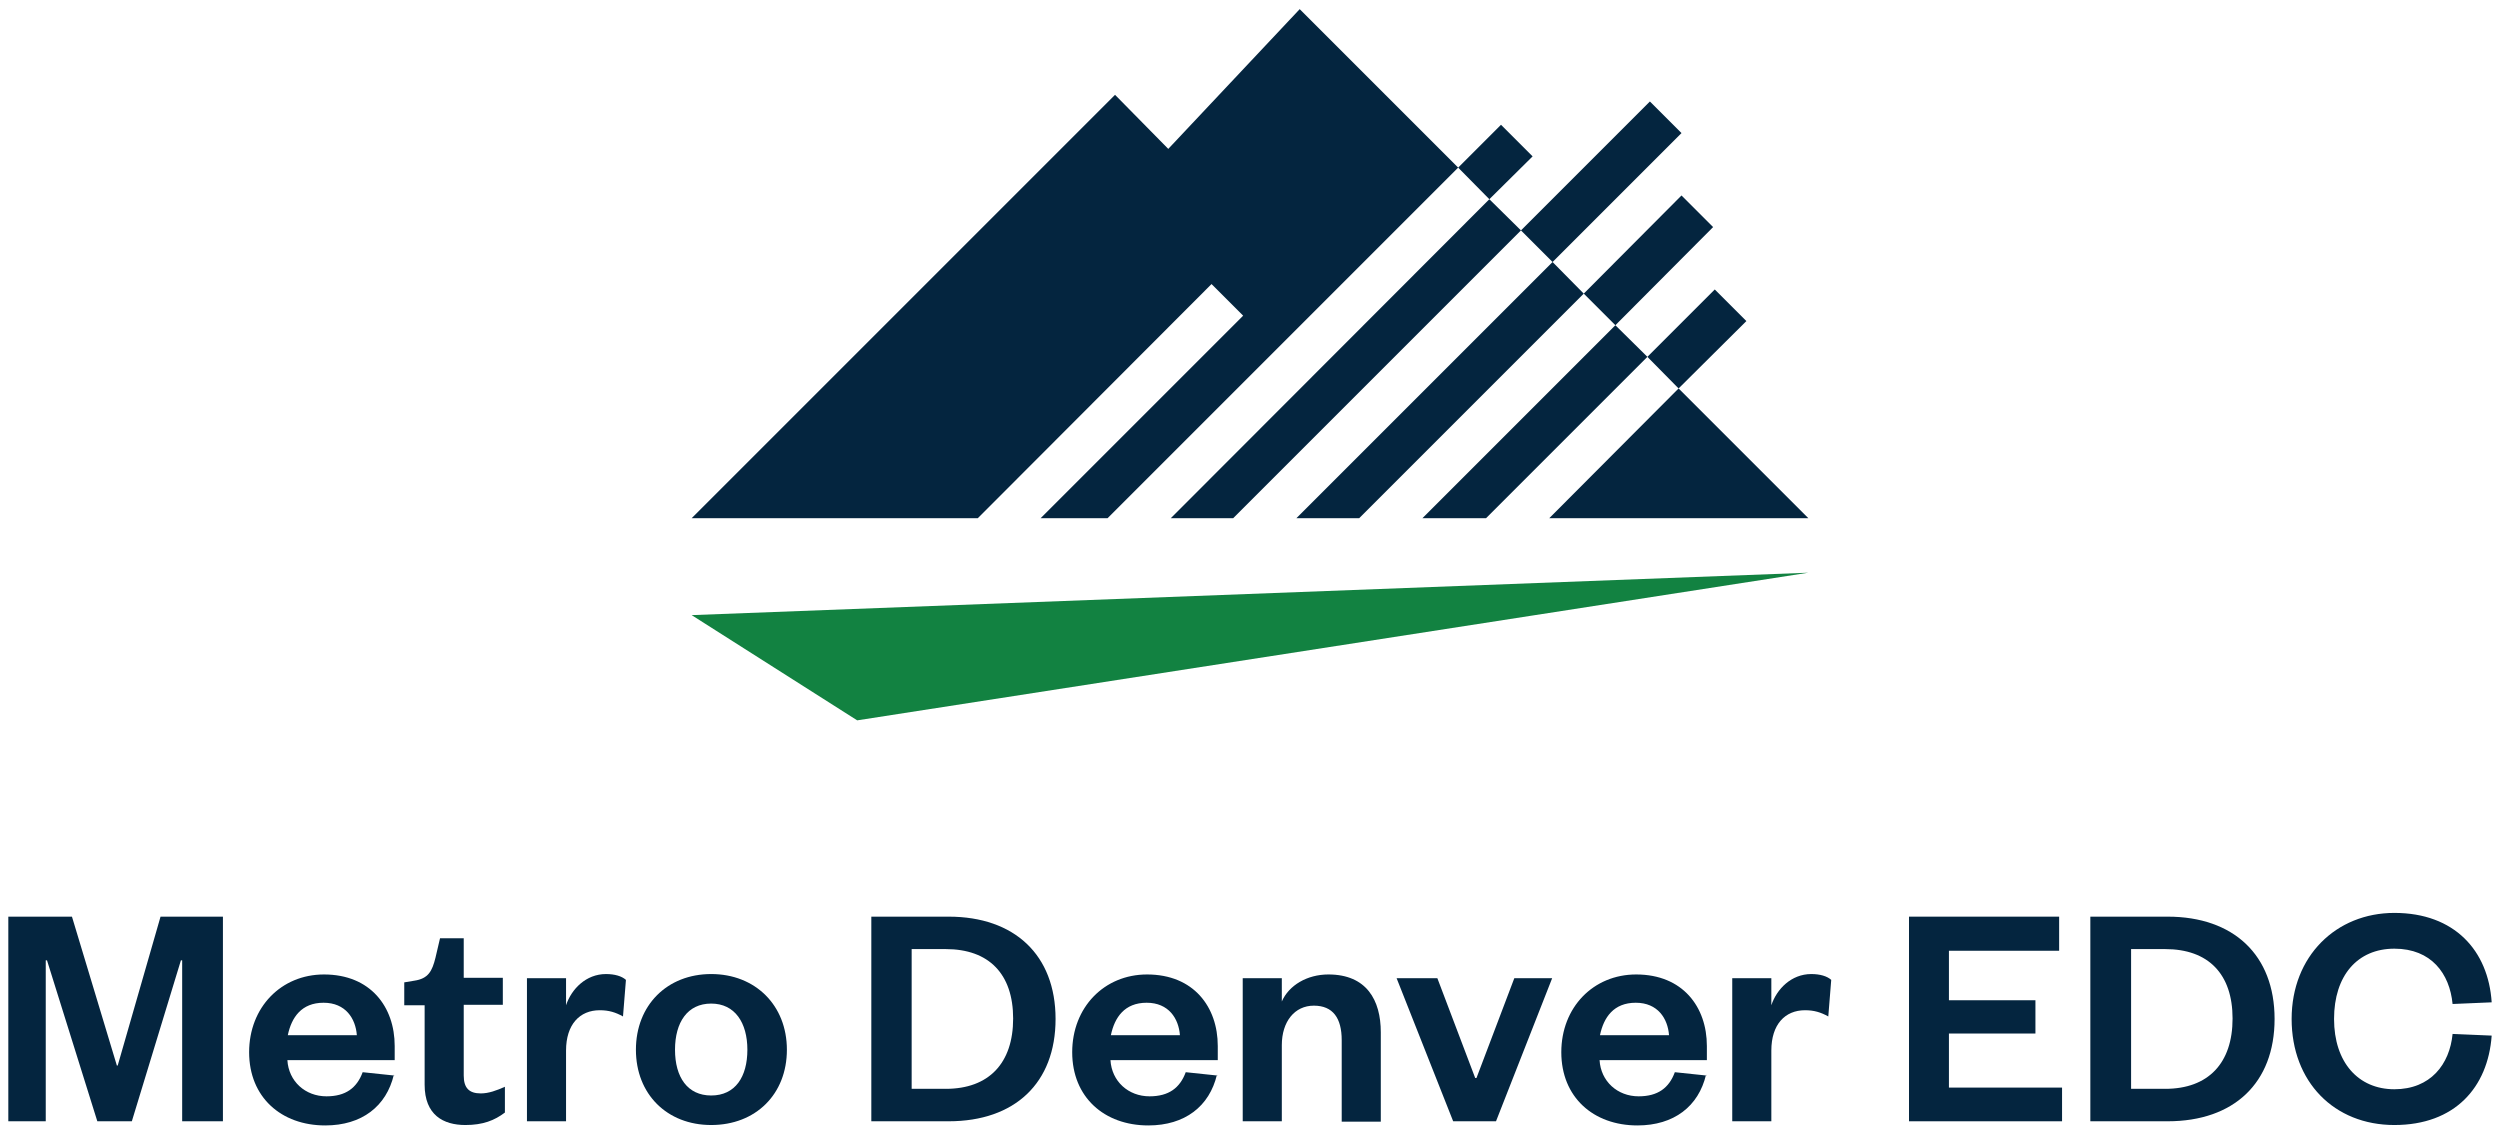 <?xml version="1.0" encoding="UTF-8"?><svg id="a" xmlns="http://www.w3.org/2000/svg" viewBox="0 0 60.11 27.28"><defs><style>.e{fill:#04253f;}.f{fill:#128241;}</style></defs><polygon class="f" points="16.63 14.79 20.61 17.32 43.48 13.77 16.63 14.79 16.63 14.79"/><polygon class="e" points="37.33 6.3 31.17 12.46 32.68 12.46 38.08 7.06 37.33 6.3 37.33 6.3"/><polygon class="e" points="38.84 7.82 34.2 12.46 35.73 12.46 39.61 8.58 38.84 7.82 38.84 7.82"/><polygon class="e" points="31.25 .22 28.09 3.58 26.81 2.28 16.63 12.46 23.51 12.46 29.13 6.83 29.89 7.59 25.02 12.46 26.63 12.46 35.06 4.03 31.25 .22 31.25 .22"/><polygon class="e" points="35.81 4.79 28.15 12.46 29.65 12.46 36.57 5.54 35.81 4.79 35.81 4.79"/><polygon class="e" points="43.48 12.46 40.36 9.34 37.25 12.46 43.48 12.46 43.48 12.46"/><polygon class="e" points="35.06 4.03 36.09 3 36.85 3.76 35.81 4.79 35.06 4.03 35.06 4.03"/><polygon class="e" points="36.57 5.54 39.67 2.44 40.43 3.2 37.33 6.3 36.57 5.54 36.57 5.54"/><polygon class="e" points="38.08 7.06 40.43 4.7 41.19 5.46 38.84 7.82 38.08 7.06 38.08 7.06"/><polygon class="e" points="39.61 8.58 41.23 6.96 41.99 7.72 40.36 9.34 39.61 8.58 39.61 8.58"/><polygon class="e" points="2.34 26.96 1.13 23.09 1.1 23.09 1.1 26.96 .2 26.96 .2 22.04 1.73 22.04 2.81 25.62 2.83 25.62 3.86 22.04 5.36 22.04 5.36 26.96 4.38 26.96 4.38 23.09 4.35 23.09 3.17 26.96 2.33 26.96 2.34 26.96 2.34 26.96"/><path class="e" d="M8.58,24.89c-.03-.4-.27-.78-.8-.78s-.77.35-.86.78h1.65ZM9.47,25.84c-.18.76-.77,1.22-1.65,1.22-1.06,0-1.83-.68-1.83-1.76s.77-1.87,1.8-1.87c1.12,0,1.7.78,1.7,1.72v.34h-2.58c.03.51.43.87.94.87.46,0,.73-.2.87-.58l.76.08h0Z"/><path class="e" d="M10.21,24.17h-.49v-.55l.24-.04c.34-.05.43-.23.51-.55l.11-.47h.57v.95h.94v.65h-.94v1.7c0,.3.13.43.41.43.19,0,.38-.07.58-.16v.62c-.25.19-.53.3-.95.3-.53,0-.98-.24-.98-.97v-1.91h0Z"/><path class="e" d="M14.98,24.44c-.18-.1-.34-.15-.56-.15-.48,0-.81.34-.81.97v1.7h-.94v-3.44h.94v.65c.13-.39.48-.75.96-.75.21,0,.38.05.48.14l-.07.87h0Z"/><path class="e" d="M17.1,26.34c.58,0,.87-.45.87-1.1s-.3-1.11-.87-1.11-.87.45-.87,1.11.3,1.1.87,1.1h0ZM17.1,27.05c-1.06,0-1.81-.74-1.81-1.81s.75-1.82,1.81-1.82,1.82.75,1.82,1.82-.75,1.81-1.82,1.81h0Z"/><path class="e" d="M22.74,26.18c1.04,0,1.62-.62,1.62-1.69s-.58-1.67-1.62-1.67h-.82v3.36h.82ZM20.95,22.04h1.86c1.58,0,2.57.92,2.57,2.46s-.98,2.46-2.57,2.46h-1.86v-4.92h0Z"/><path class="e" d="M28.37,24.89c-.03-.4-.27-.78-.8-.78s-.77.35-.86.78h1.65ZM29.26,25.84c-.18.76-.77,1.22-1.65,1.22-1.06,0-1.83-.68-1.83-1.76s.77-1.87,1.8-1.87c1.12,0,1.7.78,1.7,1.72v.34h-2.58c.03.51.43.87.94.87.46,0,.73-.2.87-.58l.76.08h0Z"/><path class="e" d="M30.82,26.96h-.94v-3.44h.94v.56c.17-.39.61-.65,1.12-.65.92,0,1.26.62,1.26,1.39v2.15h-.94v-1.96c0-.53-.21-.83-.67-.83s-.77.38-.77.95v1.84h0Z"/><polygon class="e" points="34.94 26.96 33.58 23.52 34.56 23.52 35.47 25.92 35.5 25.92 36.41 23.52 37.32 23.52 35.97 26.96 34.94 26.96 34.94 26.96 34.94 26.96"/><path class="e" d="M40.13,24.89c-.03-.4-.27-.78-.8-.78s-.77.35-.86.78h1.65ZM41.02,25.84c-.18.76-.77,1.22-1.65,1.22-1.06,0-1.83-.68-1.83-1.76s.77-1.87,1.8-1.87c1.12,0,1.7.78,1.7,1.72v.34h-2.58c.03.51.43.87.94.87.46,0,.73-.2.87-.58l.76.08h0Z"/><path class="e" d="M43.96,24.44c-.18-.1-.34-.15-.56-.15-.48,0-.81.34-.81.97v1.7h-.94v-3.44h.94v.65c.13-.39.48-.75.96-.75.21,0,.38.05.48.14l-.07.87h0Z"/><polygon class="e" points="49.58 26.96 45.9 26.96 45.9 22.04 49.51 22.04 49.51 22.86 46.86 22.86 46.86 24.05 48.94 24.05 48.94 24.85 46.86 24.85 46.86 26.15 49.58 26.15 49.58 26.96 49.58 26.96 49.58 26.96"/><path class="e" d="M52.06,26.18c1.04,0,1.62-.62,1.62-1.69s-.58-1.67-1.62-1.67h-.82v3.36h.82ZM50.26,22.04h1.86c1.58,0,2.57.92,2.57,2.46s-.98,2.46-2.57,2.46h-1.86v-4.92h0Z"/><path class="e" d="M57.57,21.95c1.45,0,2.26.91,2.34,2.15l-.94.04c-.07-.73-.51-1.33-1.4-1.33s-1.45.65-1.45,1.69.58,1.69,1.45,1.69,1.33-.6,1.4-1.33l.94.04c-.09,1.25-.89,2.15-2.34,2.15s-2.47-1.04-2.47-2.55,1.07-2.55,2.47-2.55h0Z"/></svg>